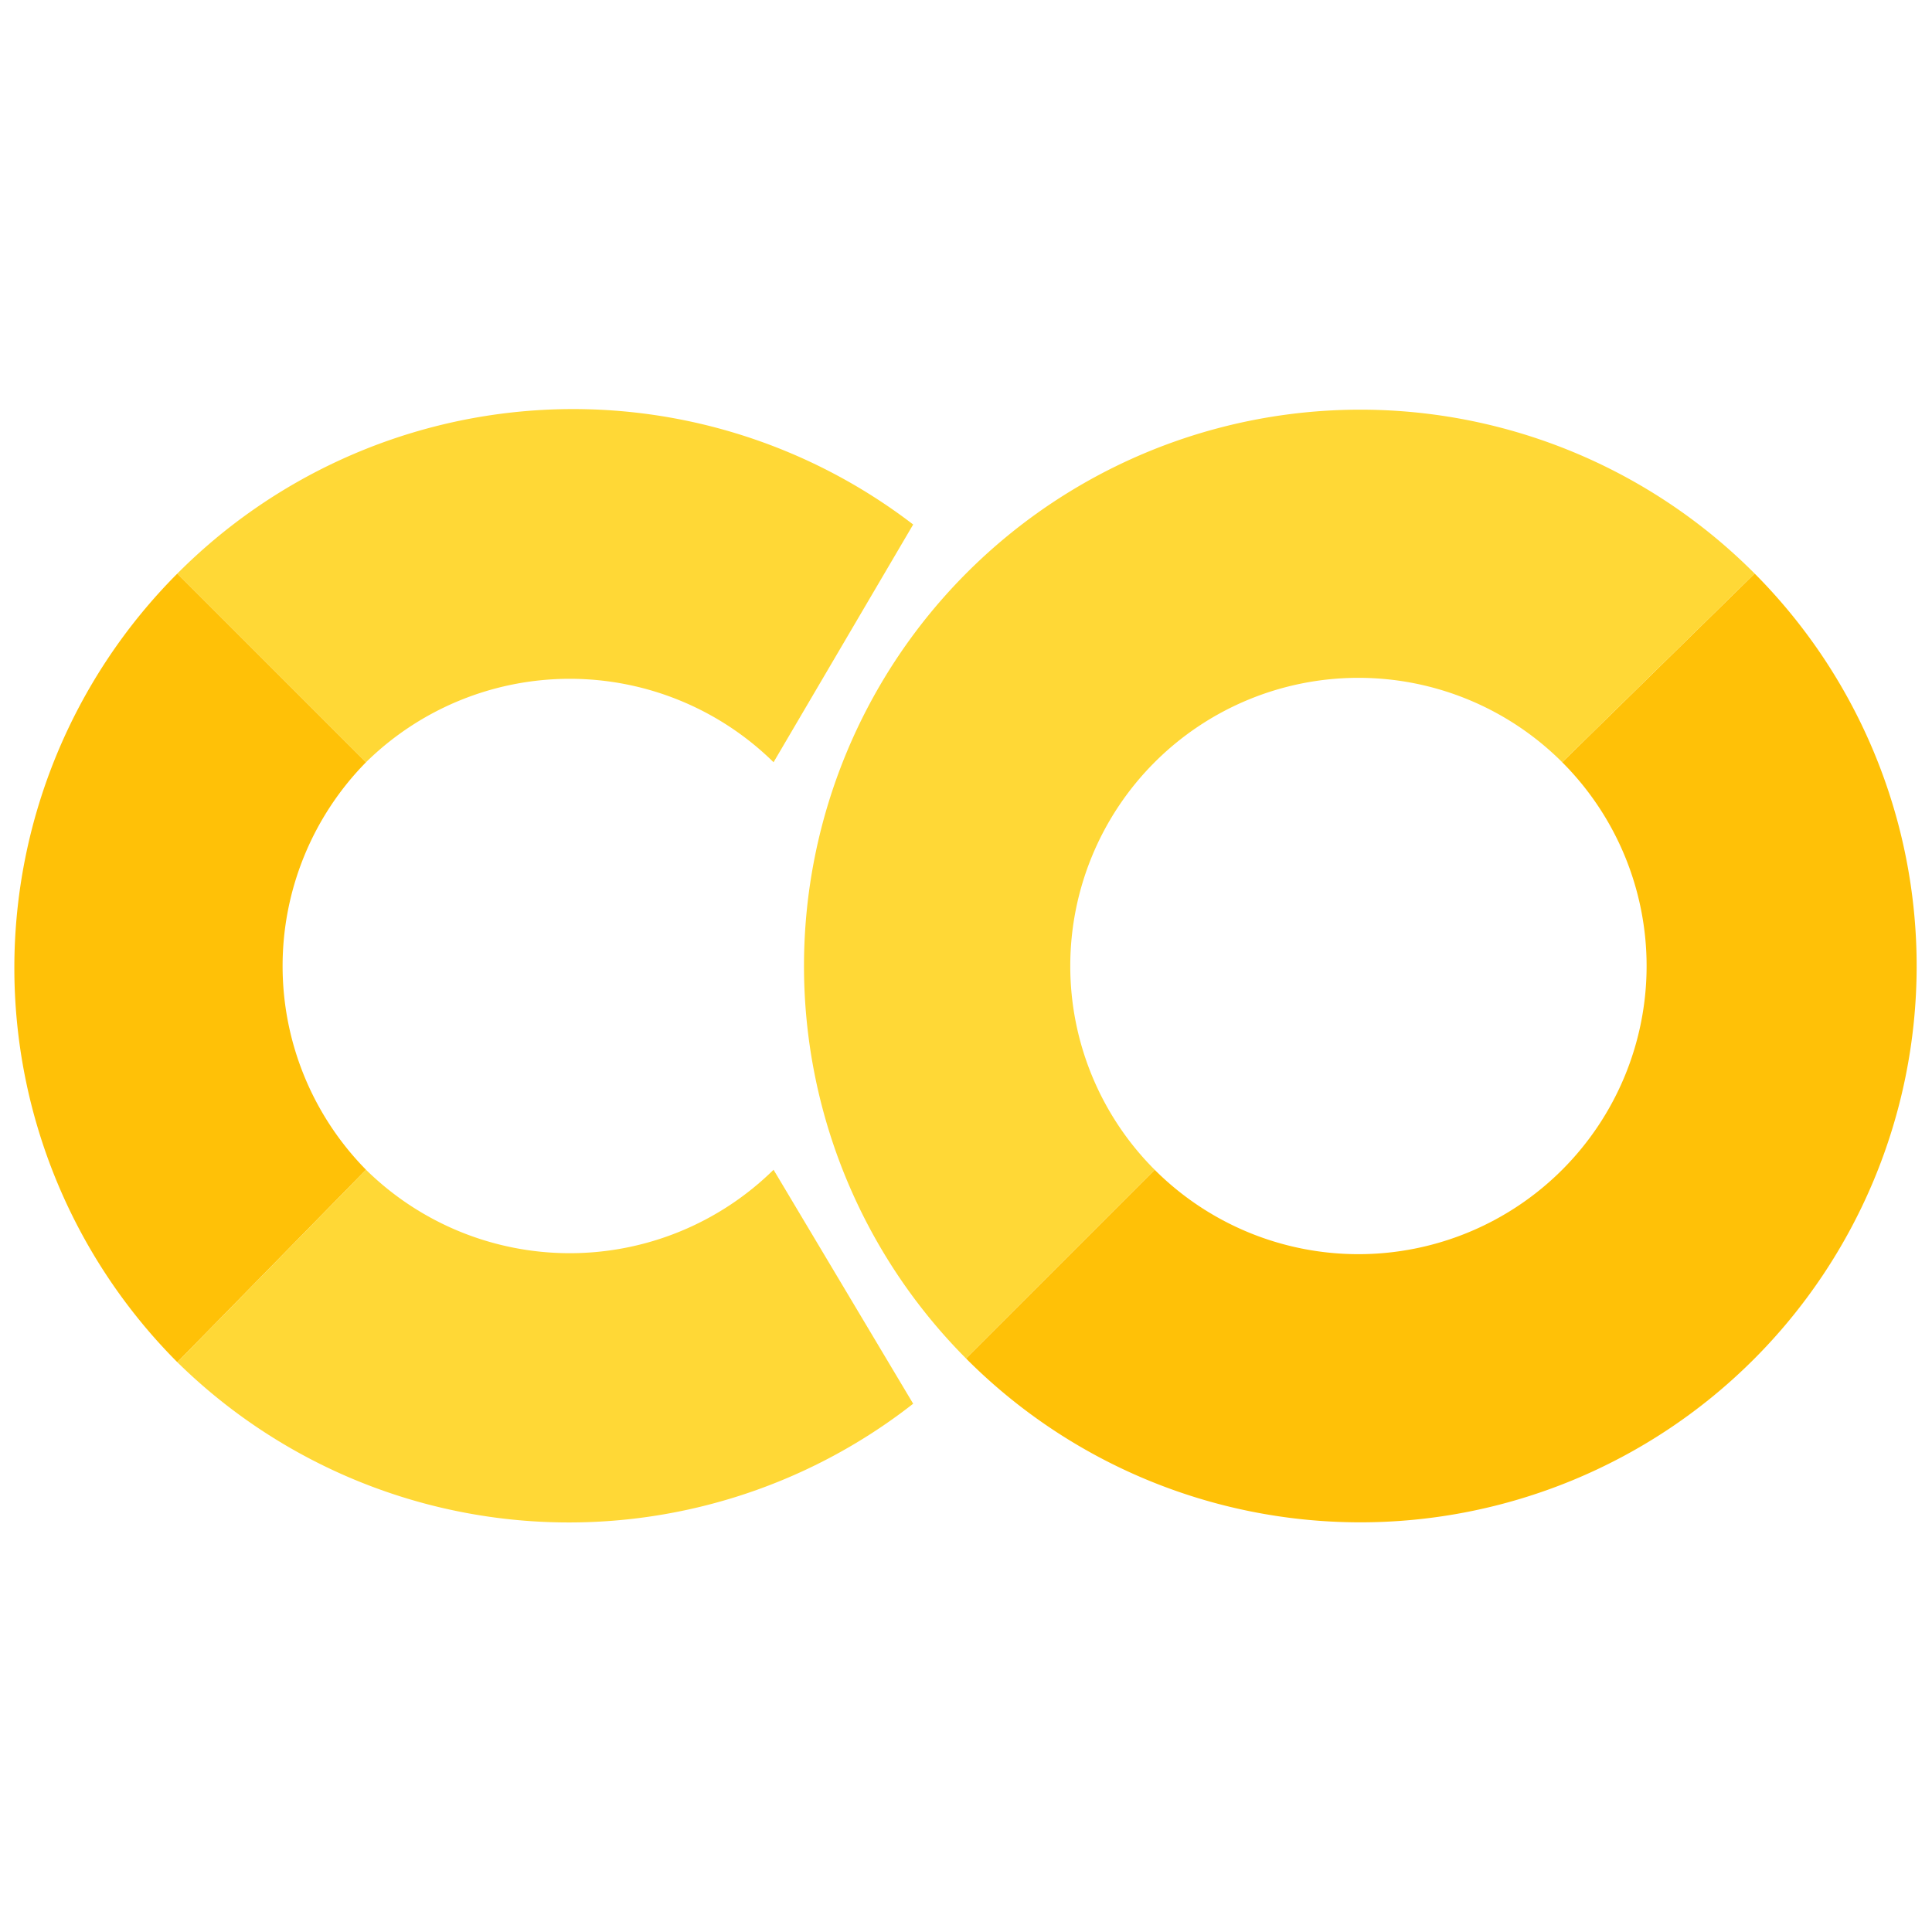 <svg xmlns="http://www.w3.org/2000/svg"
aria-label="Google CoLaboratory" role="img"
viewBox="0 0 512 512"><rect
width="512" height="512"
fill="#fff"/><path fill="#ffc107" d="m47 152a148 148 90 000 209L97 310a77 77 90 010-108zm367 50A1 1 90 01306 310L256 360A1 1 90 00465 152z"></path><path fill="#ffd836" d="m97 202a77 77 90 01108 0l37-63A148 148 90 0047 152zm108 108a77 77 90 01-108 0l-50 51a148 148 90 00195 11zm101 0a1 1 90 11108-108l51-50A1 1 90 00256 360z"></path></svg>